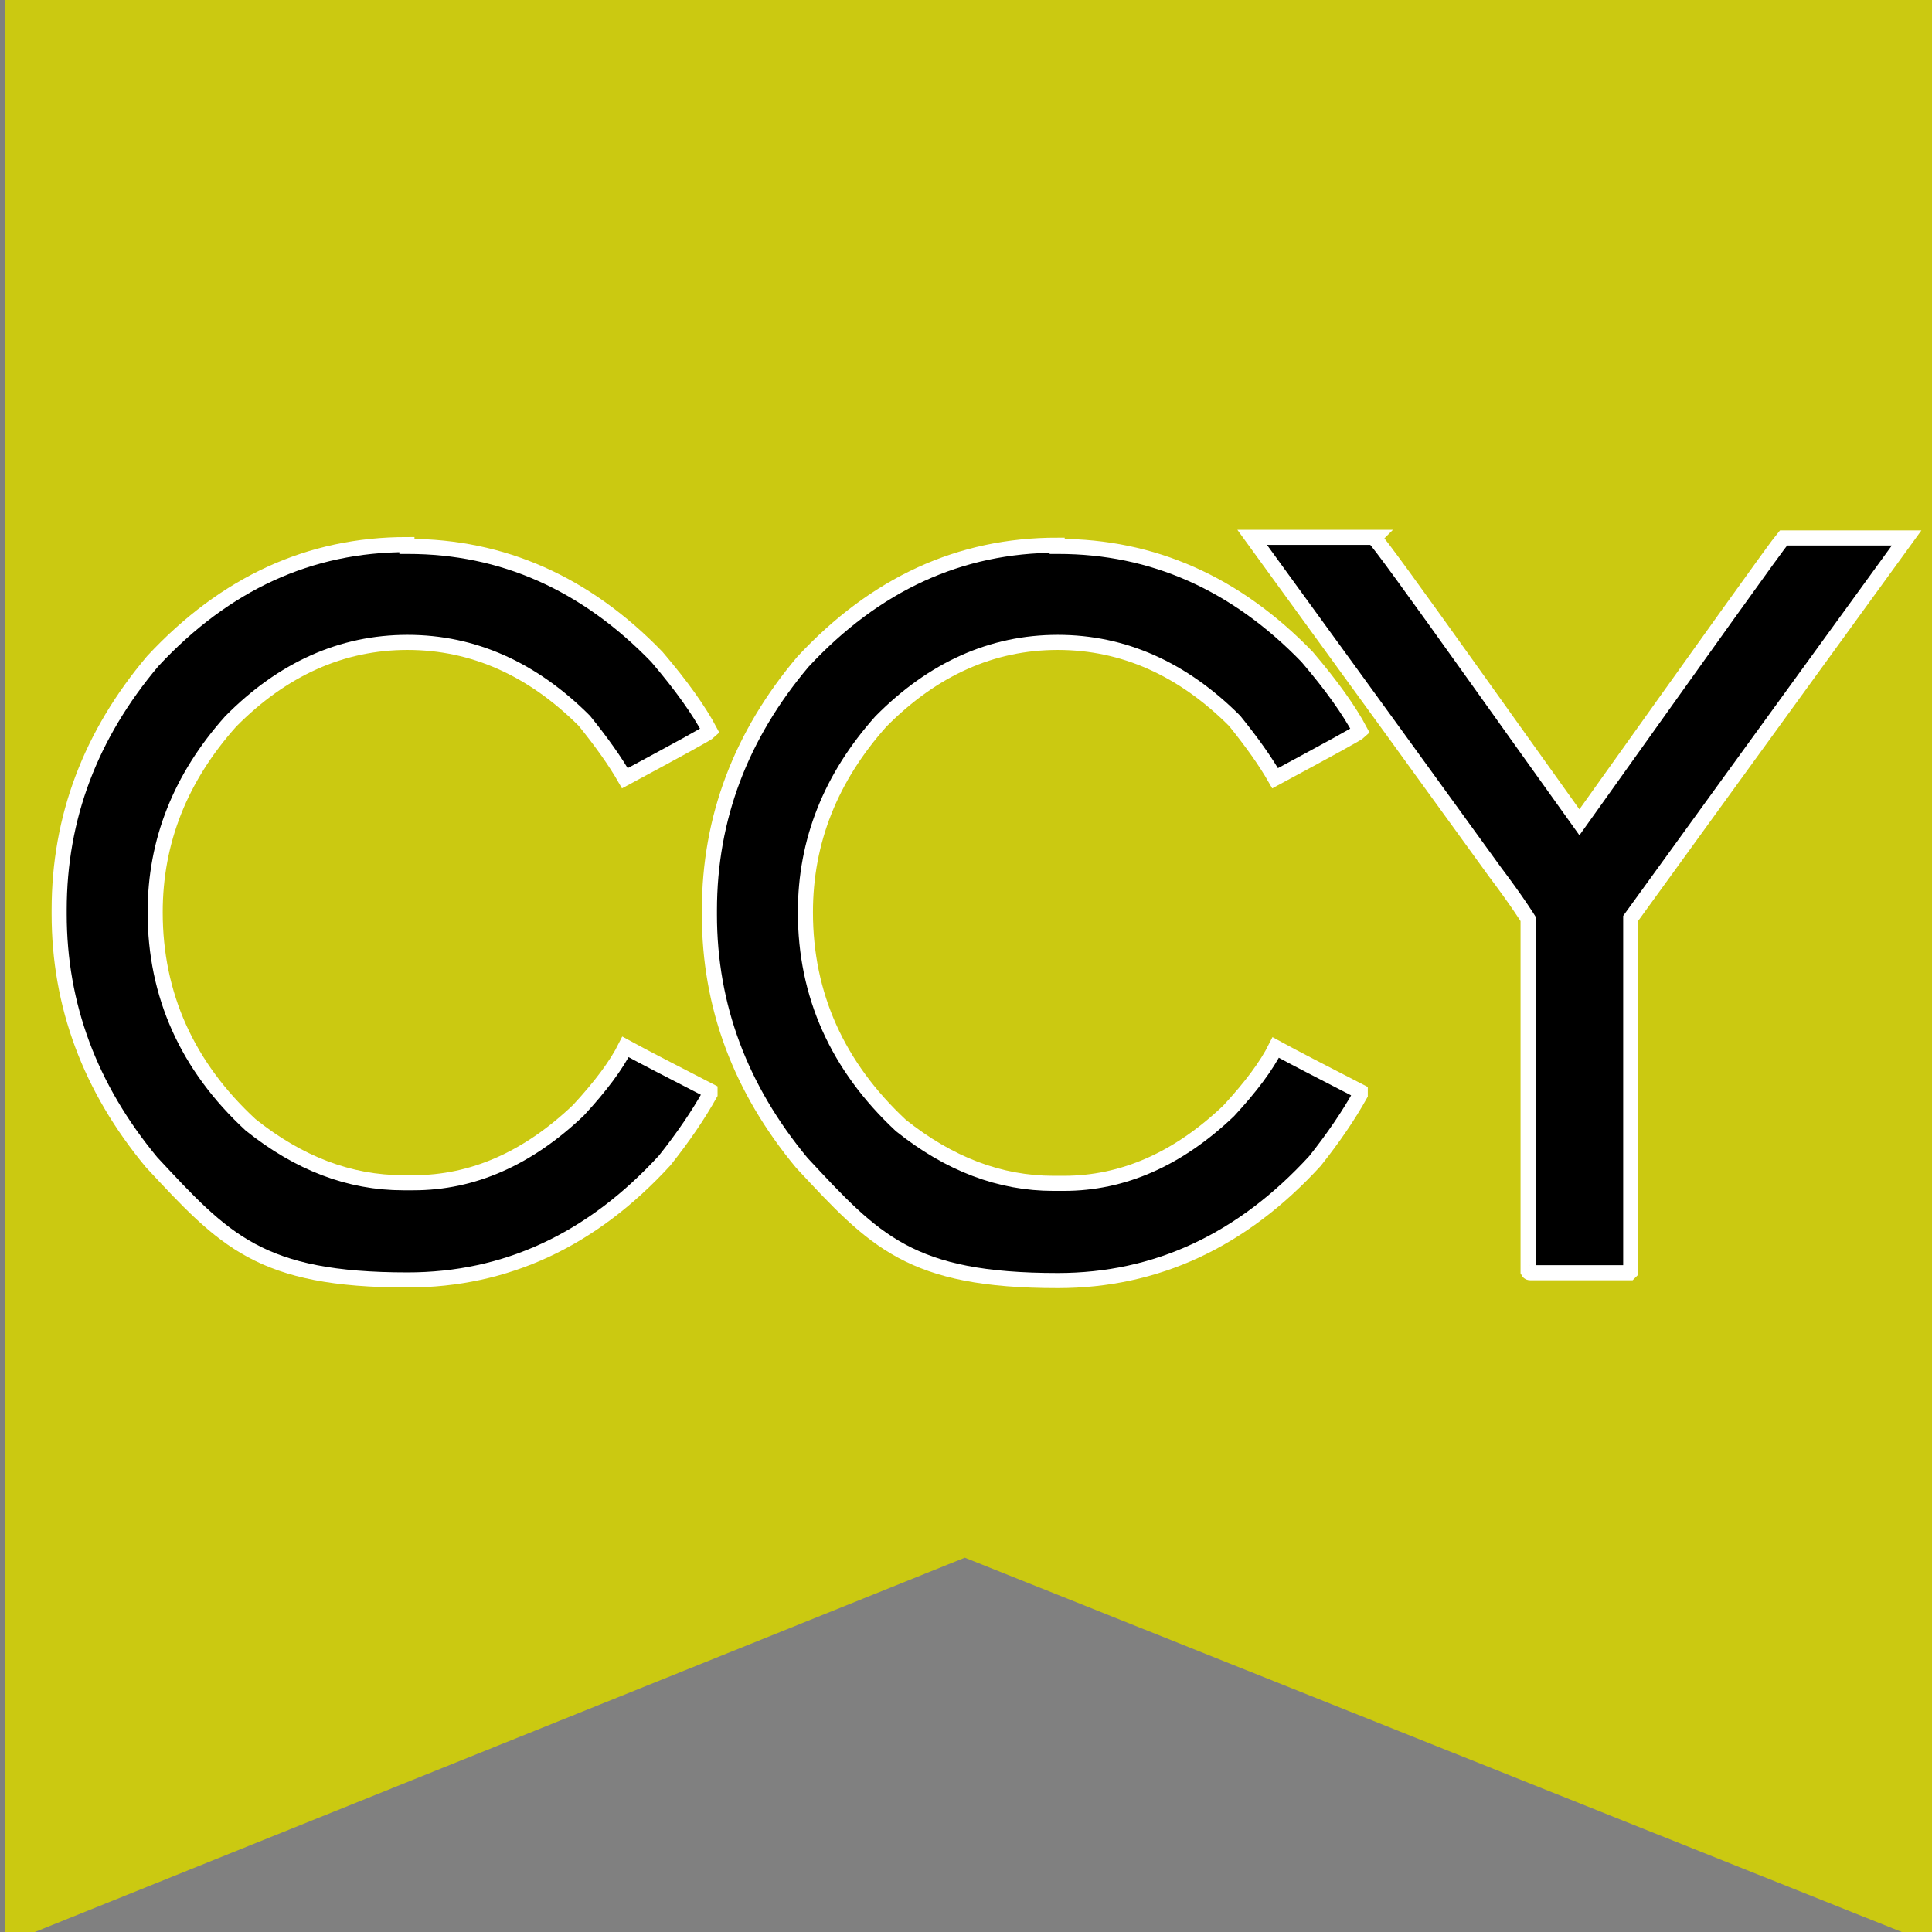 <?xml version="1.0" encoding="UTF-8"?>
<svg data-bbox="0.08 -24.73 31.92 56.93" viewBox="0 0 32 32" xmlns="http://www.w3.org/2000/svg" data-type="ugc">
    <rect x="0" y="0" width="32" height="32" fill="#808080" stroke="none"/>
    <g>
        <path fill="#cbc911" d="m32 32.2-16.02-6.4-15.9 6.4v-56.93H32z"/>
        <path d="M6.74 9.05h.02c1.56 0 2.94.61 4.12 1.83.41.48.7.89.88 1.23-.04.04-.52.3-1.41.78-.16-.28-.38-.59-.67-.95-.86-.86-1.84-1.3-2.93-1.3s-2.07.44-2.93 1.31c-.83.93-1.25 1.98-1.25 3.16 0 1.37.53 2.55 1.58 3.52.8.64 1.64.96 2.53.96h.17q1.47 0 2.73-1.2.555-.6.78-1.05c.31.17.78.41 1.4.73v.05c-.19.34-.44.71-.75 1.1Q9.195 21.2 6.75 21.2c-2.445 0-3.03-.65-4.24-1.95Q.98 17.405.98 15.14v-.07c0-1.53.52-2.9 1.55-4.12 1.2-1.29 2.6-1.93 4.21-1.93Z" stroke="#ffffff" stroke-miterlimit="10" stroke-width=".25"/>
        <path d="M17.51 9.05h.02c1.56 0 2.94.61 4.12 1.83.41.48.7.89.88 1.23-.04.04-.52.3-1.41.78-.16-.28-.38-.59-.67-.95-.86-.86-1.84-1.3-2.93-1.3s-2.07.44-2.93 1.31c-.83.93-1.25 1.98-1.25 3.16 0 1.37.53 2.55 1.58 3.53.8.64 1.64.96 2.53.96h.17q1.47 0 2.73-1.2.555-.6.78-1.05c.31.17.78.41 1.4.73v.05c-.19.34-.44.71-.75 1.1q-1.815 1.98-4.26 1.98c-2.445 0-3.03-.65-4.24-1.95q-1.53-1.845-1.53-4.11v-.07c0-1.53.52-2.9 1.55-4.12 1.2-1.29 2.6-1.93 4.21-1.93Z" stroke="#ffffff" stroke-miterlimit="10" stroke-width=".25"/>
        <path d="M22.76 8.91c.07.06.63.83 1.7 2.33.38.53.94 1.32 1.7 2.38 2.14-3 3.26-4.57 3.38-4.71h2.04c-.76 1.05-2.29 3.15-4.57 6.3v5.85l-.02.02h-1.65s-.02 0-.03-.02v-5.84s-.18-.29-.55-.78c-.89-1.23-2.23-3.08-4.02-5.54h2.03Z" stroke="#ffffff" stroke-miterlimit="10" stroke-width=".25"/>
    </g>
</svg>
